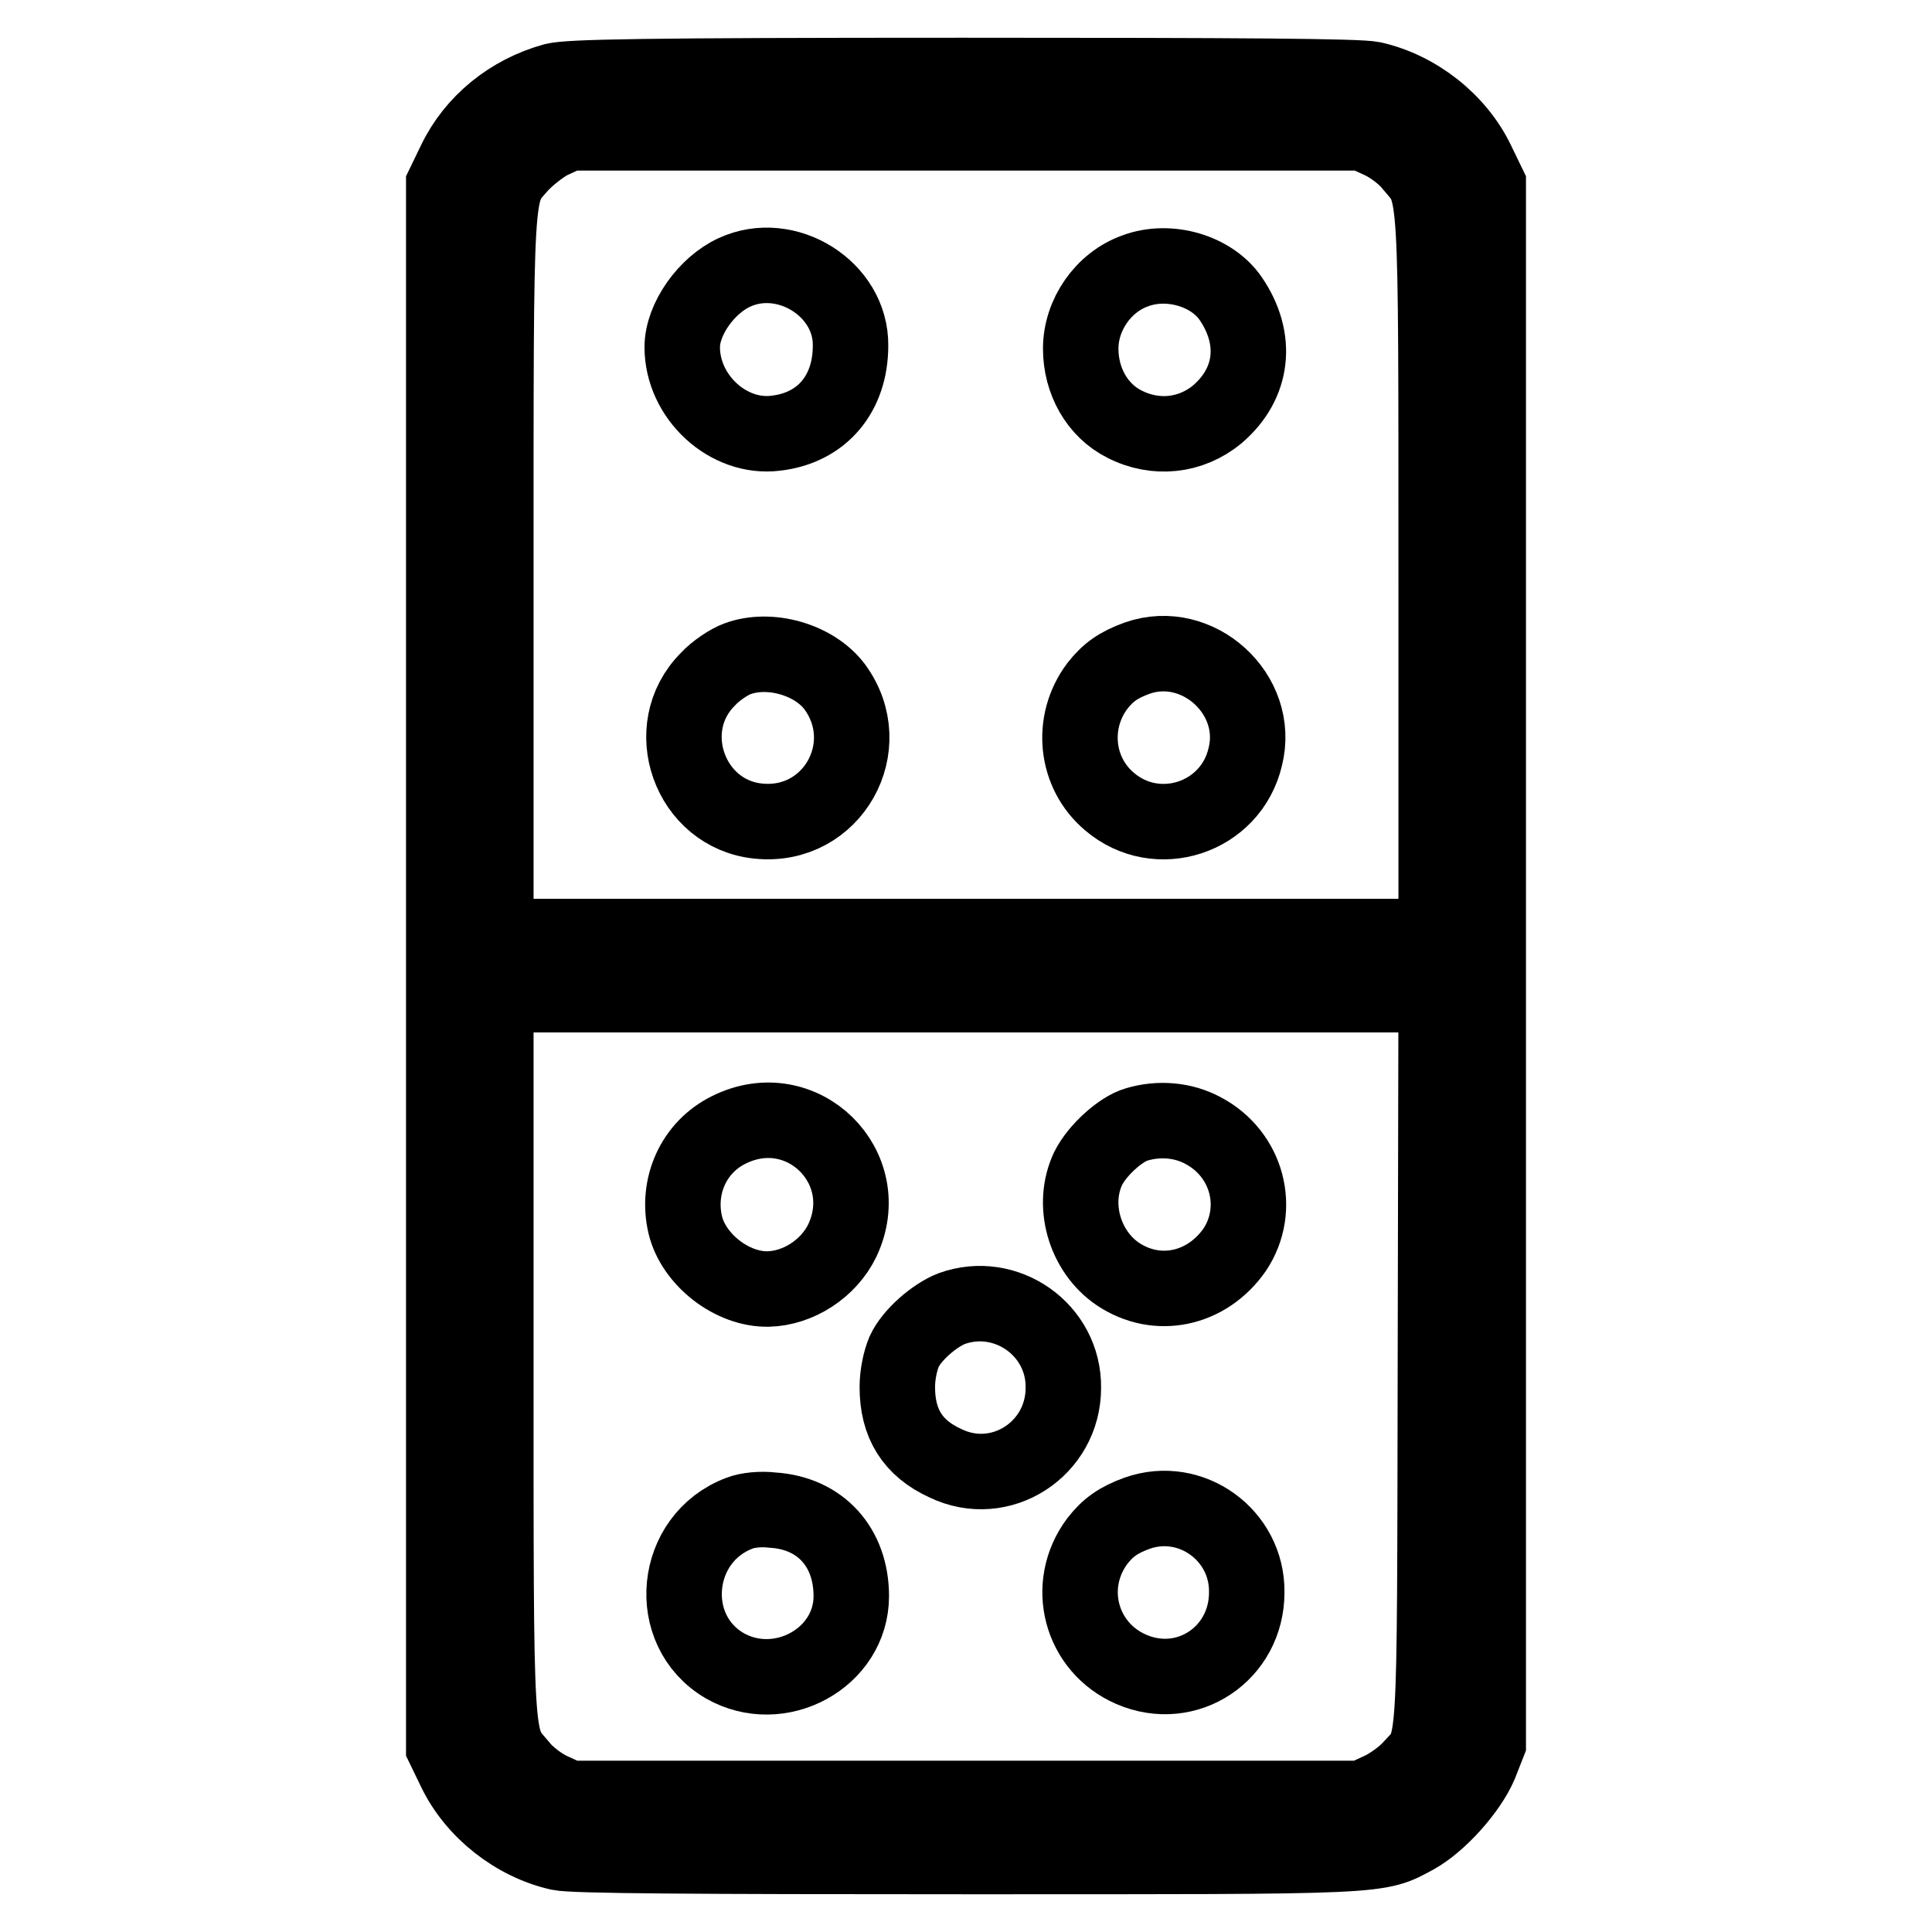 <?xml version="1.0" encoding="utf-8"?>
<!-- Svg Vector Icons : http://www.onlinewebfonts.com/icon -->
<!DOCTYPE svg PUBLIC "-//W3C//DTD SVG 1.1//EN" "http://www.w3.org/Graphics/SVG/1.1/DTD/svg11.dtd">
<svg version="1.1" xmlns="http://www.w3.org/2000/svg" xmlns:xlink="http://www.w3.org/1999/xlink" x="0px" y="0px" viewBox="0 0 256 256" enable-background="new 0 0 256 256" xml:space="preserve">
<g><g><g><path stroke-width="10" fill-opacity="0" stroke="#000000"  d="M73.4,10.7c-5.8,1.6-10.6,5.5-13.1,10.7l-1.5,3.1V128v103.5l1.5,3.1c2.6,5.4,8,9.6,13.8,10.9c1.8,0.4,17.7,0.5,54,0.5c56.2,0,54.3,0.1,59.5-2.7c3.2-1.8,7.1-6.2,8.5-9.5l1.1-2.8V127.7V24.5l-1.5-3.1c-2.6-5.4-8-9.6-13.8-10.9c-1.8-0.4-17.7-0.5-54.3-0.5C84.6,10,75.5,10.2,73.4,10.7z M183,18.7c1.3,0.6,3.2,2,4.1,3.2c3.3,3.9,3.2,1.5,3.2,54.5v47.7H128H65.7V76.4c0-53-0.1-50.7,3.2-54.5c1-1.1,2.9-2.6,4.1-3.2l2.4-1.1H128h52.6L183,18.7z M190.2,180.4c-0.1,53.9,0.1,50.1-3.3,53.9c-0.9,1-2.7,2.3-4,2.9l-2.4,1.1H128H75.4l-2.4-1.1c-1.3-0.6-3.2-2-4.1-3.2c-3.3-3.9-3.2-1.5-3.2-54.5v-47.7H128h62.3L190.2,180.4z"/><path stroke-width="10" fill-opacity="0" stroke="#000000"  d="M97.3,36.1c-3.7,1.7-6.9,6.2-6.9,9.9c0,6.6,6.1,12.2,12.4,11.4c6.1-0.7,9.9-5.2,9.9-11.6C112.8,38.3,104.2,32.9,97.3,36.1z"/><path stroke-width="10" fill-opacity="0" stroke="#000000"  d="M150.4,35.9c-4.2,1.5-7.2,5.8-7.2,10.3c0,4.3,2.2,8.2,5.8,10c4.1,2.1,8.8,1.6,12.3-1.3c4.8-4.1,5.4-10,1.8-15.3C160.6,35.9,154.9,34.2,150.4,35.9z"/><path stroke-width="10" fill-opacity="0" stroke="#000000"  d="M97.7,87.3c-1.1,0.4-2.9,1.6-3.9,2.7c-6.5,6.5-2.4,17.9,6.7,18.8c9.8,1,15.9-9.9,10.1-17.8C107.9,87.4,102,85.7,97.7,87.3z"/><path stroke-width="10" fill-opacity="0" stroke="#000000"  d="M150.7,87.2c-2.5,0.9-3.9,1.9-5.3,3.7c-3.6,4.8-2.9,11.5,1.6,15.3c6.3,5.4,16.1,2.2,18-5.9C167.1,92,158.7,84.4,150.7,87.2z"/><path stroke-width="10" fill-opacity="0" stroke="#000000"  d="M96.6,149.7c-4.7,2.3-7,7.5-5.8,12.6c1.1,4.6,6.2,8.6,11,8.5c4-0.1,8-2.7,9.8-6.4C116.2,154.7,106.3,144.9,96.6,149.7z"/><path stroke-width="10" fill-opacity="0" stroke="#000000"  d="M150.6,149c-2.1,0.6-5.2,3.4-6.4,5.8c-2.3,4.8-0.5,11,3.9,14c5.2,3.5,11.8,2.1,15.5-3.2c3.6-5.4,1.7-12.7-4.2-15.8C156.8,148.4,153.6,148.1,150.6,149z"/><path stroke-width="10" fill-opacity="0" stroke="#000000"  d="M126.1,173.4c-2.3,0.9-5.3,3.5-6.3,5.7c-0.5,1.2-0.9,3-0.9,4.7c0,4.8,2,8.1,6.4,10.1c7.3,3.5,15.6-1.9,15.6-10C141,176.2,133.3,170.8,126.1,173.4z"/><path stroke-width="10" fill-opacity="0" stroke="#000000"  d="M98,200.5c-8.8,3.3-10,15.5-2,20.2c7.3,4.2,16.8-1,16.8-9.2c0-6.5-4.1-11-10.4-11.4C100.8,199.9,99,200.1,98,200.5z"/><path stroke-width="10" fill-opacity="0" stroke="#000000"  d="M150.7,200.5c-2.5,0.9-3.9,1.9-5.3,3.7c-4.4,5.9-2.2,14.1,4.5,17c7.4,3.2,15.3-2.1,15.3-10.2C165.3,203.4,157.8,198,150.7,200.5z"/></g></g></g>
</svg>
